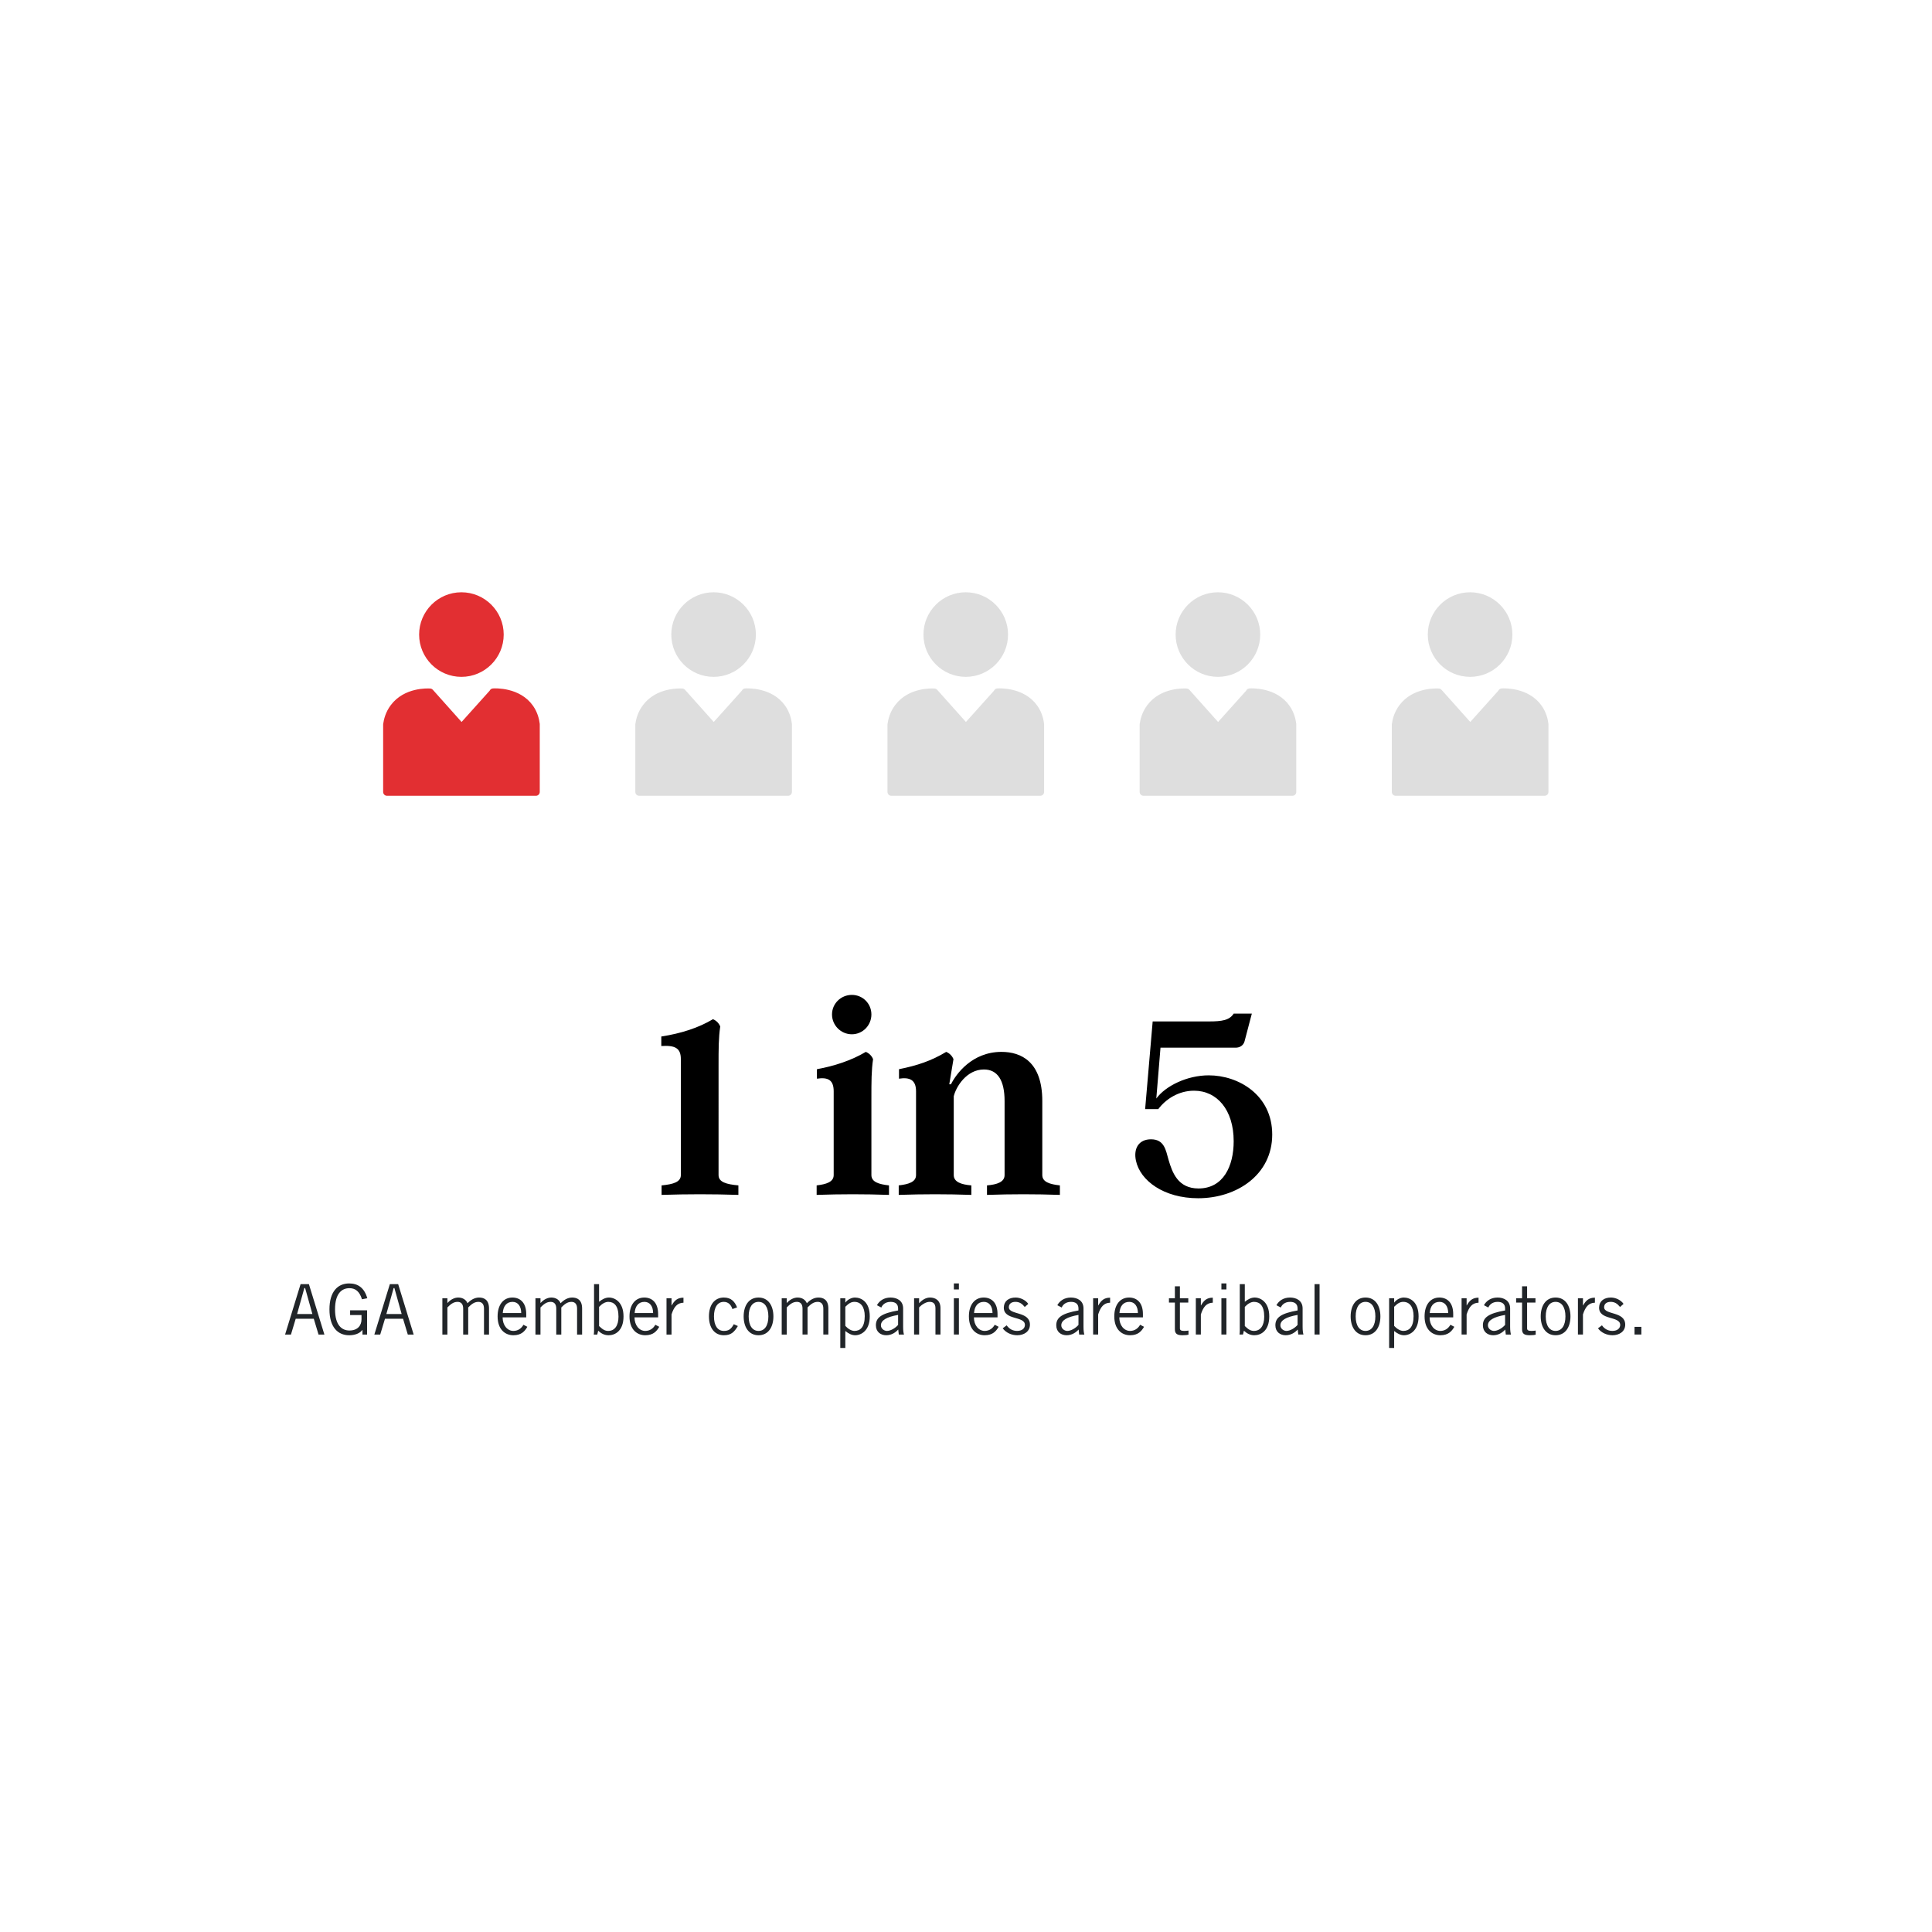 <svg fill="none" height="498" viewBox="0 0 498 498" width="498" xmlns="http://www.w3.org/2000/svg"><g stroke-linecap="round" stroke-linejoin="round" stroke-width="2"><path d="m118.936 173.47c5.46 0 9.902-4.442 9.902-9.902s-4.442-9.901-9.902-9.901-9.902 4.441-9.902 9.901 4.442 9.902 9.902 9.902z" fill="#e22f32" stroke="#e22f32"/><path d="m127.125 178.454c.498-.043 6.435-.303 9.468 4.074 1.04 1.495 1.408 3.076 1.538 4.16v17.441h-38.371v-17.355c.152-1.083.541-2.795 1.776-4.42 3.12-4.181 8.732-3.921 9.295-3.878l8.147 9.122 8.19-9.122h-.022z" fill="#e22f32" stroke="#e22f32"/><path d="m183.936 173.47c5.46 0 9.902-4.442 9.902-9.902s-4.442-9.901-9.902-9.901-9.902 4.441-9.902 9.901 4.442 9.902 9.902 9.902z" fill="#dedede" stroke="#dedede"/><path d="m192.125 178.454c.498-.043 6.435-.303 9.468 4.074 1.04 1.495 1.408 3.076 1.538 4.16v17.441h-38.371v-17.355c.151-1.083.541-2.795 1.776-4.42 3.12-4.181 8.732-3.921 9.295-3.878l8.147 9.122 8.19-9.122h-.022z" fill="#dedede" stroke="#dedede"/><path d="m248.936 173.47c5.46 0 9.902-4.442 9.902-9.902s-4.442-9.901-9.902-9.901-9.902 4.441-9.902 9.901 4.442 9.902 9.902 9.902z" fill="#dedede" stroke="#dedede"/><path d="m257.125 178.454c.498-.043 6.435-.303 9.468 4.074 1.04 1.495 1.408 3.076 1.538 4.16v17.441h-38.371v-17.355c.151-1.083.541-2.795 1.776-4.42 3.12-4.181 8.732-3.921 9.295-3.878l8.147 9.122 8.19-9.122h-.022z" fill="#dedede" stroke="#dedede"/><path d="m313.936 173.47c5.46 0 9.902-4.442 9.902-9.902s-4.442-9.901-9.902-9.901-9.902 4.441-9.902 9.901 4.442 9.902 9.902 9.902z" fill="#dedede" stroke="#dedede"/><path d="m322.125 178.454c.498-.043 6.435-.303 9.468 4.074 1.04 1.495 1.408 3.076 1.538 4.16v17.441h-38.371v-17.355c.151-1.083.541-2.795 1.776-4.42 3.12-4.181 8.732-3.921 9.295-3.878l8.147 9.122 8.19-9.122h-.022z" fill="#dedede" stroke="#dedede"/><path d="m378.936 173.47c5.46 0 9.902-4.442 9.902-9.902s-4.442-9.901-9.902-9.901-9.902 4.441-9.902 9.901 4.442 9.902 9.902 9.902z" fill="#dedede" stroke="#dedede"/><path d="m387.125 178.454c.498-.043 6.435-.303 9.468 4.074 1.04 1.495 1.408 3.076 1.538 4.16v17.441h-38.371v-17.355c.151-1.083.541-2.795 1.776-4.42 3.12-4.181 8.732-3.921 9.295-3.878l8.147 9.122 8.19-9.122h-.022z" fill="#dedede" stroke="#dedede"/></g><path d="m185.218 302.888c0 1.8 1.944 2.376 5.112 2.664v2.448c-6.768-.216-13.032-.216-19.8 0v-2.448c3.024-.288 4.968-.864 4.968-2.664v-29.88c0-2.88-1.512-3.6-5.04-3.384v-2.448c5.112-.792 9.576-2.232 13.32-4.464.864.36 1.512 1.008 1.872 1.872-.432 2.952-.432 5.688-.432 10.224zm34.357-36.288c-2.808 0-5.112-2.304-5.112-5.112s2.304-5.04 5.112-5.04 5.04 2.232 5.04 5.04-2.232 5.112-5.04 5.112zm5.04 36.288c0 1.8 1.944 2.376 4.536 2.664v2.448c-6.192-.216-12.456-.216-18.648 0v-2.448c2.448-.288 4.392-.864 4.392-2.664v-21.6c0-2.952-1.512-3.672-4.32-3.24v-2.448c4.392-.792 8.856-2.232 12.6-4.464.864.36 1.512 1.008 1.872 1.872-.432 2.952-.432 5.688-.432 10.296zm44.051 0c0 1.8 1.944 2.376 4.536 2.664v2.448c-6.264-.216-12.456-.216-18.792 0v-2.448c2.592-.216 4.536-.864 4.536-2.664v-19.08c0-5.328-1.8-8.136-5.328-8.136-4.464 0-7.2 4.464-7.776 6.912v20.304c0 1.8 1.944 2.448 4.536 2.664v2.448c-6.264-.216-12.456-.216-18.72 0v-2.448c2.52-.288 4.464-.864 4.464-2.664v-21.6c0-2.952-1.656-3.672-4.392-3.24v-2.448c4.68-.936 8.352-2.16 12.168-4.464.864.36 1.512 1.008 1.872 1.872l-1.08 6.48h.432c1.296-2.592 5.4-8.352 13.032-8.352 5.04 0 10.512 2.52 10.512 12.672zm42.923-25.704c7.632 0 16.344 5.04 16.344 15.264 0 10.368-9.144 16.416-19.08 16.416-8.856 0-14.976-4.536-16.056-9.72-.648-3.096.72-5.472 3.888-5.472 3.456 0 3.816 2.808 4.536 5.328.936 3.168 2.376 7.344 7.704 7.344 6.408 0 9.072-5.76 9.072-12.168 0-8.136-4.32-13.032-10.224-13.032-4.032 0-7.344 2.232-9.216 4.752h-3.384l1.944-22.608h14.544c3.24 0 5.256-.288 6.336-2.016h4.68l-1.872 7.128c-.288 1.08-1.224 1.656-2.304 1.656h-19.368l-1.08 13.104c2.376-3.24 7.92-5.976 13.536-5.976z" fill="#000"/><path d="m78.452 332.012-1.872 6.696h3.942l-1.872-6.696zm-3.456 11.988h-1.512l3.996-12.996h2.142l3.996 12.996h-1.512l-1.224-4.068h-4.662zm15.252-6.246h4.374v6.246h-1.188v-1.188h-.036c-.666.918-1.962 1.368-3.402 1.368-2.952 0-5.076-2.124-5.076-6.678s2.124-6.678 5.076-6.678c2.196 0 3.888 1.044 4.68 3.816l-1.368.27c-.648-2.07-1.728-2.862-3.24-2.862-1.908 0-3.708 1.296-3.708 5.454s1.8 5.454 3.708 5.454c2.124 0 3.114-1.296 3.114-2.88v-1.098h-2.934zm11.214-5.742-1.873 6.696h3.942l-1.872-6.696zm-3.457 11.988h-1.512l3.997-12.996h2.142l3.996 12.996h-1.512l-1.224-4.068h-4.662zm17.317 0h-1.296v-9.36h1.296v1.242l.072-.072c.792-.882 1.818-1.35 2.718-1.35 1.206 0 2.052.612 2.394 1.476.828-.882 1.872-1.476 2.97-1.476 1.242 0 2.574.522 2.574 2.844v6.696h-1.296v-6.696c0-1.26-.63-1.728-1.458-1.728-1.152 0-1.908.756-2.61 1.44v6.984h-1.296v-6.696c0-1.26-.63-1.728-1.458-1.728-1.152 0-1.908.756-2.61 1.44zm19.602-2.52 1.008.522c-.612 1.062-1.476 2.178-3.6 2.178-2.088 0-4.068-1.44-4.068-4.86 0-3.024 1.512-4.86 3.816-4.86 1.944 0 3.564 1.26 3.564 4.248v.864h-6.084c0 2.052 1.224 3.492 2.772 3.492 1.152 0 2.052-.612 2.592-1.584zm-5.328-3.024h4.752c0-1.728-.828-2.88-2.232-2.88-1.566 0-2.412 1.152-2.52 2.88zm9.72 5.544h-1.296v-9.36h1.296v1.242l.072-.072c.792-.882 1.818-1.35 2.718-1.35 1.206 0 2.052.612 2.394 1.476.828-.882 1.872-1.476 2.97-1.476 1.242 0 2.574.522 2.574 2.844v6.696h-1.296v-6.696c0-1.26-.63-1.728-1.458-1.728-1.152 0-1.908.756-2.61 1.44v6.984h-1.296v-6.696c0-1.26-.63-1.728-1.458-1.728-1.152 0-1.908.756-2.61 1.44zm13.806-12.996h1.296v4.536l.072-.036c.72-.594 1.584-1.044 2.466-1.044 1.584 0 3.762 1.224 3.762 4.86 0 3.744-2.178 4.86-3.834 4.86-1.116 0-1.944-.468-2.7-1.17l-.234.99h-.9c.108-.684.072-1.368.072-2.052zm1.296 5.868v4.932c.918.9 1.53 1.26 2.358 1.26 1.62 0 2.646-1.296 2.646-3.672 0-2.826-1.134-3.816-2.646-3.816-.774 0-1.656.522-2.358 1.296zm14.502 4.608 1.008.522c-.612 1.062-1.476 2.178-3.6 2.178-2.088 0-4.068-1.44-4.068-4.86 0-3.024 1.512-4.86 3.816-4.86 1.944 0 3.564 1.26 3.564 4.248v.864h-6.084c0 2.052 1.224 3.492 2.772 3.492 1.152 0 2.052-.612 2.592-1.584zm-5.328-3.024h4.752c0-1.728-.828-2.88-2.232-2.88-1.566 0-2.412 1.152-2.52 2.88zm8.208 5.544v-9.36h1.296v1.854h.036c.72-1.278 1.494-1.998 3.042-1.998v1.296c-1.62.036-2.466 1.098-3.078 3.024v5.184zm18.193-7.002-1.206.432c-.36-1.134-1.098-1.854-2.214-1.854-1.602 0-2.538 1.368-2.538 3.744s.936 3.744 2.538 3.744c1.188 0 1.854-.396 2.574-1.728l1.044.468c-.936 1.584-1.764 2.376-3.618 2.376-2.34 0-3.834-1.836-3.834-4.86s1.494-4.86 3.834-4.86c1.926 0 2.826 1.08 3.42 2.538zm8.064 2.322c0-2.412-.99-3.744-2.538-3.744s-2.538 1.332-2.538 3.744.99 3.744 2.538 3.744 2.538-1.332 2.538-3.744zm1.296 0c0 2.7-1.278 4.86-3.834 4.86s-3.834-2.16-3.834-4.86 1.278-4.86 3.834-4.86 3.834 2.16 3.834 4.86zm3.438 4.68h-1.296v-9.36h1.296v1.242l.072-.072c.792-.882 1.818-1.35 2.718-1.35 1.206 0 2.052.612 2.394 1.476.828-.882 1.872-1.476 2.97-1.476 1.242 0 2.574.522 2.574 2.844v6.696h-1.296v-6.696c0-1.26-.63-1.728-1.458-1.728-1.152 0-1.908.756-2.61 1.44v6.984h-1.296v-6.696c0-1.26-.63-1.728-1.458-1.728-1.152 0-1.908.756-2.61 1.44zm15.102 3.456h-1.296v-12.816h1.296v1.098h.036c.486-.702 1.53-1.278 2.43-1.278 1.656 0 3.834 1.116 3.834 4.86 0 3.636-2.178 4.86-3.762 4.86-.882 0-1.746-.45-2.466-1.044l-.072-.036zm0-10.62v4.932c.702.774 1.584 1.296 2.358 1.296 1.512 0 2.646-.99 2.646-3.816 0-2.376-1.026-3.672-2.646-3.672-.828 0-1.44.36-2.358 1.26zm9.282.198-1.134-.594c.594-1.08 1.746-1.98 3.51-1.98 1.584 0 3.24.756 3.24 2.808v4.716c0 1.026.09 1.53.216 2.016h-1.332l-.144-1.296c-.648.72-1.692 1.476-3.096 1.476-1.44 0-2.664-.864-2.664-2.574 0-2.052 1.566-3.078 5.724-3.816v-.504c0-1.242-.81-1.71-1.926-1.71-1.44 0-2.142.828-2.394 1.458zm4.32 4.482v-2.574c-2.97.522-4.428 1.386-4.428 2.682 0 .864.828 1.44 1.548 1.44.936 0 2.124-.684 2.88-1.548zm4.122-6.876h1.296v1.26h.036c.738-.828 1.71-1.44 2.772-1.44 1.386 0 2.7.72 2.7 2.736v6.804h-1.296v-6.768c0-1.242-.594-1.656-1.53-1.656-.972 0-2.088.792-2.682 1.422v7.002h-1.296zm10.254 9.36v-9.36h1.296v9.36zm0-13.176h1.296v1.548h-1.296zm10.535 10.656 1.008.522c-.612 1.062-1.476 2.178-3.6 2.178-2.088 0-4.068-1.44-4.068-4.86 0-3.024 1.512-4.86 3.816-4.86 1.944 0 3.564 1.26 3.564 4.248v.864h-6.084c0 2.052 1.224 3.492 2.772 3.492 1.152 0 2.052-.612 2.592-1.584zm-5.328-3.024h4.752c0-1.728-.828-2.88-2.232-2.88-1.566 0-2.412 1.152-2.52 2.88zm7.38 3.942 1.026-.774c.612.882 1.512 1.44 2.682 1.44 1.404 0 2.016-.756 2.016-1.548 0-2.376-5.544-1.116-5.436-4.536.054-1.62 1.296-2.538 3.096-2.52 1.224.018 2.574.684 3.204 1.638l-.9.792c-.72-.882-1.404-1.314-2.412-1.314-1.098 0-1.692.558-1.692 1.386 0 2.034 5.436.99 5.436 4.482 0 1.818-1.584 2.736-3.276 2.736-1.458 0-2.88-.63-3.744-1.782zm15.211-5.364-1.134-.594c.594-1.08 1.746-1.98 3.51-1.98 1.584 0 3.24.756 3.24 2.808v4.716c0 1.026.09 1.53.216 2.016h-1.332l-.144-1.296c-.648.72-1.692 1.476-3.096 1.476-1.44 0-2.664-.864-2.664-2.574 0-2.052 1.566-3.078 5.724-3.816v-.504c0-1.242-.81-1.71-1.926-1.71-1.44 0-2.142.828-2.394 1.458zm4.32 4.482v-2.574c-2.97.522-4.428 1.386-4.428 2.682 0 .864.828 1.44 1.548 1.44.936 0 2.124-.684 2.88-1.548zm3.78 2.484v-9.36h1.296v1.854h.036c.72-1.278 1.494-1.998 3.042-1.998v1.296c-1.62.036-2.466 1.098-3.078 3.024v5.184zm12.114-2.52 1.008.522c-.612 1.062-1.476 2.178-3.6 2.178-2.088 0-4.068-1.44-4.068-4.86 0-3.024 1.512-4.86 3.816-4.86 1.944 0 3.564 1.26 3.564 4.248v.864h-6.084c0 2.052 1.224 3.492 2.772 3.492 1.152 0 2.052-.612 2.592-1.584zm-5.328-3.024h4.752c0-1.728-.828-2.88-2.232-2.88-1.566 0-2.412 1.152-2.52 2.88zm12.756-3.816h1.53v-3.078h1.296v3.078h2.16v1.116h-2.16v6.66c0 .432.306.648 1.062.648.432 0 .81-.036 1.152-.09v1.062c-.234.072-.756.144-1.512.144-1.404 0-1.998-.36-1.998-1.548v-6.876h-1.53zm6.93 9.36v-9.36h1.296v1.854h.036c.72-1.278 1.494-1.998 3.042-1.998v1.296c-1.62.036-2.466 1.098-3.078 3.024v5.184zm6.589 0v-9.36h1.296v9.36zm0-13.176h1.296v1.548h-1.296zm4.739.18h1.296v4.536l.072-.036c.72-.594 1.584-1.044 2.466-1.044 1.584 0 3.762 1.224 3.762 4.86 0 3.744-2.178 4.86-3.834 4.86-1.116 0-1.944-.468-2.7-1.17l-.234.99h-.9c.108-.684.072-1.368.072-2.052zm1.296 5.868v4.932c.918.9 1.53 1.26 2.358 1.26 1.62 0 2.646-1.296 2.646-3.672 0-2.826-1.134-3.816-2.646-3.816-.774 0-1.656.522-2.358 1.296zm9.282.162-1.134-.594c.594-1.08 1.746-1.98 3.51-1.98 1.584 0 3.24.756 3.24 2.808v4.716c0 1.026.09 1.53.216 2.016h-1.332l-.144-1.296c-.648.72-1.692 1.476-3.096 1.476-1.44 0-2.664-.864-2.664-2.574 0-2.052 1.566-3.078 5.724-3.816v-.504c0-1.242-.81-1.71-1.926-1.71-1.44 0-2.142.828-2.394 1.458zm4.32 4.482v-2.574c-2.97.522-4.428 1.386-4.428 2.682 0 .864.828 1.44 1.548 1.44.936 0 2.124-.684 2.88-1.548zm4.374-10.512h1.296v12.996h-1.296zm15.678 8.316c0-2.412-.99-3.744-2.538-3.744s-2.538 1.332-2.538 3.744.99 3.744 2.538 3.744 2.538-1.332 2.538-3.744zm1.296 0c0 2.7-1.278 4.86-3.834 4.86s-3.834-2.16-3.834-4.86 1.278-4.86 3.834-4.86 3.834 2.16 3.834 4.86zm3.546 8.136h-1.296v-12.816h1.296v1.098h.036c.486-.702 1.53-1.278 2.43-1.278 1.656 0 3.834 1.116 3.834 4.86 0 3.636-2.178 4.86-3.762 4.86-.882 0-1.746-.45-2.466-1.044l-.072-.036zm0-10.62v4.932c.702.774 1.584 1.296 2.358 1.296 1.512 0 2.646-.99 2.646-3.816 0-2.376-1.026-3.672-2.646-3.672-.828 0-1.44.36-2.358 1.26zm14.502 4.644 1.008.522c-.612 1.062-1.476 2.178-3.6 2.178-2.088 0-4.068-1.44-4.068-4.86 0-3.024 1.512-4.86 3.816-4.86 1.944 0 3.564 1.26 3.564 4.248v.864h-6.084c0 2.052 1.224 3.492 2.772 3.492 1.152 0 2.052-.612 2.592-1.584zm-5.328-3.024h4.752c0-1.728-.828-2.88-2.232-2.88-1.566 0-2.412 1.152-2.52 2.88zm8.208 5.544v-9.36h1.296v1.854h.036c.72-1.278 1.494-1.998 3.042-1.998v1.296c-1.62.036-2.466 1.098-3.078 3.024v5.184zm6.895-6.966-1.134-.594c.594-1.08 1.746-1.98 3.51-1.98 1.584 0 3.24.756 3.24 2.808v4.716c0 1.026.09 1.53.216 2.016h-1.332l-.144-1.296c-.648.72-1.692 1.476-3.096 1.476-1.44 0-2.664-.864-2.664-2.574 0-2.052 1.566-3.078 5.724-3.816v-.504c0-1.242-.81-1.71-1.926-1.71-1.44 0-2.142.828-2.394 1.458zm4.32 4.482v-2.574c-2.97.522-4.428 1.386-4.428 2.682 0 .864.828 1.44 1.548 1.44.936 0 2.124-.684 2.88-1.548zm2.844-6.876h1.53v-3.078h1.296v3.078h2.16v1.116h-2.16v6.66c0 .432.306.648 1.062.648.432 0 .81-.036 1.152-.09v1.062c-.234.072-.756.144-1.512.144-1.404 0-1.998-.36-1.998-1.548v-6.876h-1.53zm12.708 4.68c0-2.412-.99-3.744-2.538-3.744s-2.538 1.332-2.538 3.744.99 3.744 2.538 3.744 2.538-1.332 2.538-3.744zm1.296 0c0 2.7-1.278 4.86-3.834 4.86s-3.834-2.16-3.834-4.86 1.278-4.86 3.834-4.86 3.834 2.16 3.834 4.86zm1.926 4.68v-9.36h1.296v1.854h.036c.72-1.278 1.494-1.998 3.042-1.998v1.296c-1.62.036-2.466 1.098-3.078 3.024v5.184zm5.166-1.602 1.026-.774c.612.882 1.512 1.44 2.682 1.44 1.404 0 2.016-.756 2.016-1.548 0-2.376-5.544-1.116-5.436-4.536.054-1.62 1.296-2.538 3.096-2.52 1.224.018 2.574.684 3.204 1.638l-.9.792c-.72-.882-1.404-1.314-2.412-1.314-1.098 0-1.692.558-1.692 1.386 0 2.034 5.436.99 5.436 4.482 0 1.818-1.584 2.736-3.276 2.736-1.458 0-2.88-.63-3.744-1.782zm9.42-.378h1.764v1.98h-1.764z" fill="#212529"/></svg>